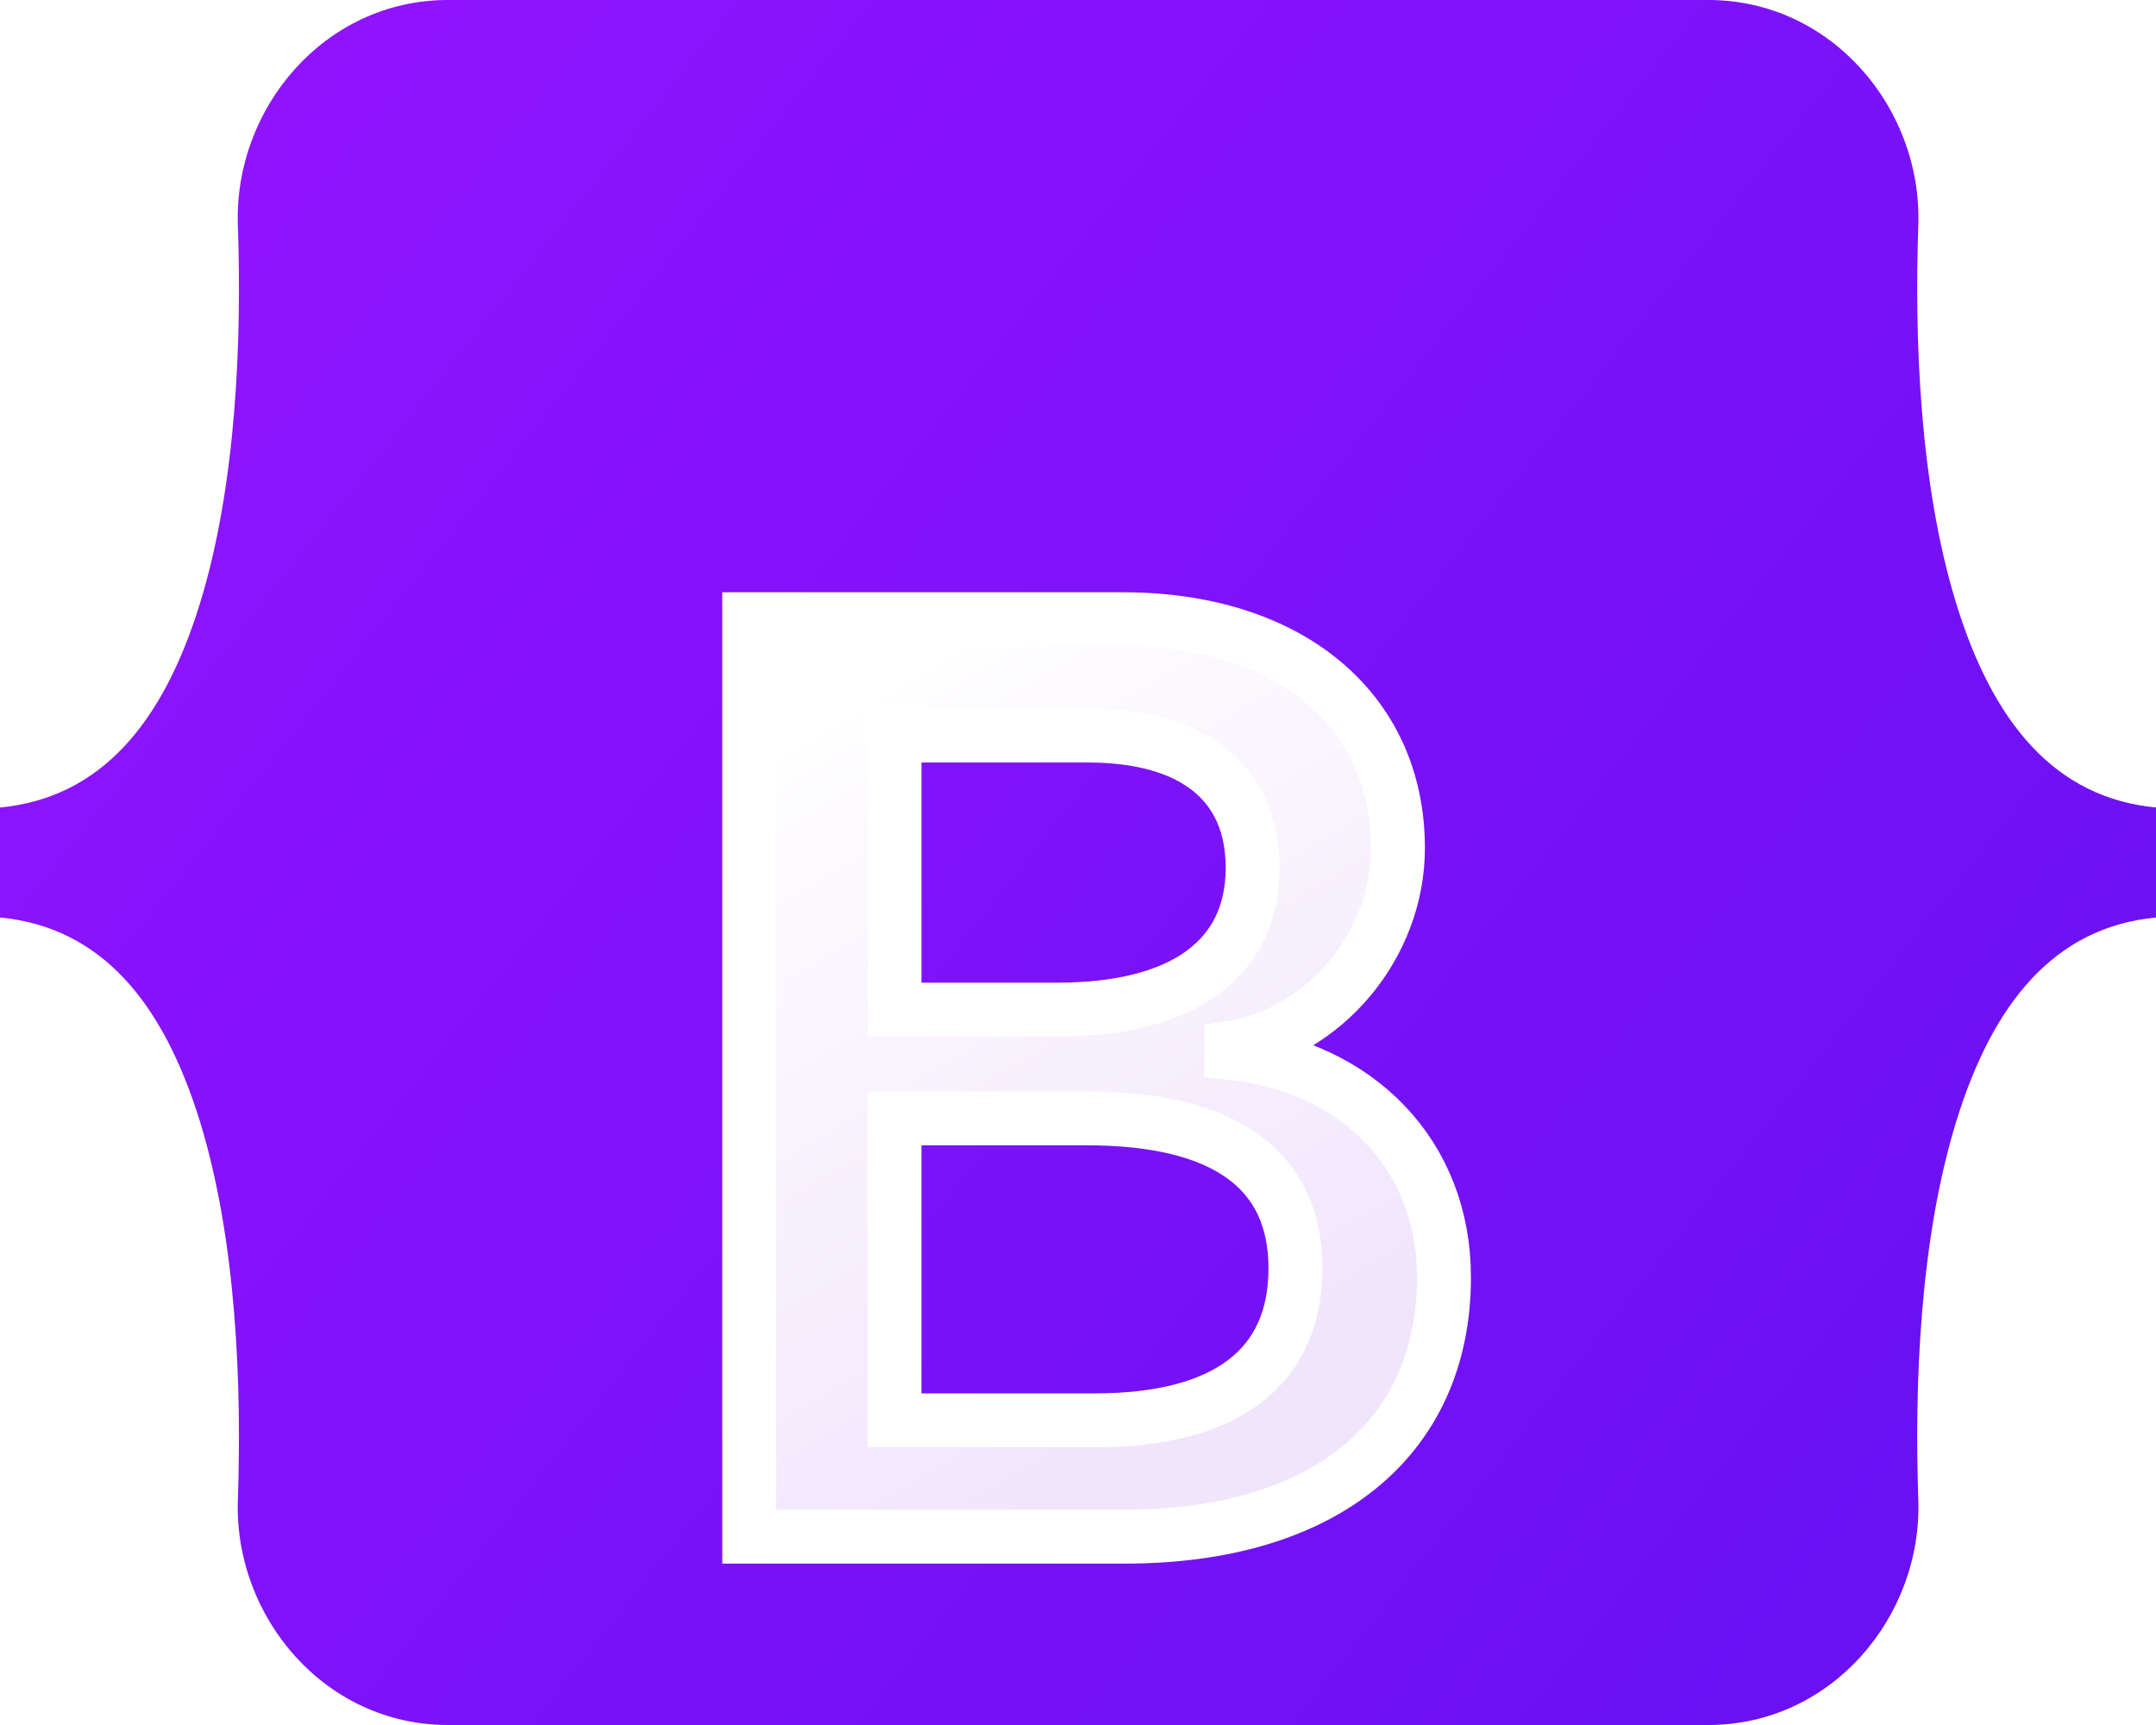 <svg xmlns="http://www.w3.org/2000/svg" width="40" height="32" viewBox="0 0 40 32" fill="none">
  <g clip-path="url(#clip0_8407_2632)">
    <path d="M4.413 4.182C4.337 2.006 6.026 0 8.308 0H31.695C33.977 0 35.666 2.006 35.59 4.182C35.518 6.272 35.612 8.979 36.291 11.187C36.971 13.401 38.12 14.8 40 14.98V17.02C38.12 17.2 36.971 18.599 36.291 20.813C35.612 23.021 35.518 25.728 35.59 27.818C35.666 29.994 33.977 32 31.695 32H8.308C6.026 32 4.337 29.994 4.413 27.818C4.485 25.728 4.391 23.021 3.712 20.813C3.031 18.599 1.88 17.2 0 17.02V14.98C1.88 14.8 3.031 13.401 3.712 11.187C4.391 8.979 4.485 6.272 4.413 4.182Z" fill="url(#paint0_linear_8407_2632)"/>
    <g filter="url(#filter0_d_8407_2632)">
      <path d="M20.869 24.506C24.564 24.506 26.79 22.69 26.79 19.694C26.79 17.43 25.201 15.79 22.843 15.531V15.436C24.576 15.153 25.936 13.537 25.936 11.733C25.936 9.162 23.914 7.487 20.832 7.487H13.9V24.506H20.869ZM16.596 9.645H20.183C22.132 9.645 23.24 10.518 23.24 12.098C23.24 13.785 21.952 14.729 19.617 14.729H16.596V9.645ZM16.596 22.348V16.746H20.158C22.71 16.746 24.034 17.689 24.034 19.529C24.034 21.369 22.746 22.348 20.315 22.348H16.596Z" fill="url(#paint1_linear_8407_2632)"/>
      <path d="M20.869 24.506C24.564 24.506 26.79 22.69 26.79 19.694C26.79 17.43 25.201 15.79 22.843 15.531V15.436C24.576 15.153 25.936 13.537 25.936 11.733C25.936 9.162 23.914 7.487 20.832 7.487H13.9V24.506H20.869ZM16.596 9.645H20.183C22.132 9.645 23.24 10.518 23.24 12.098C23.24 13.785 21.952 14.729 19.617 14.729H16.596V9.645ZM16.596 22.348V16.746H20.158C22.71 16.746 24.034 17.689 24.034 19.529C24.034 21.369 22.746 22.348 20.315 22.348H16.596Z" stroke="white"/>
    </g>
  </g>
  <defs>
    <filter id="filter0_d_8407_2632" x="-2.6" y="-5.013" width="45.891" height="50.02" filterUnits="userSpaceOnUse" color-interpolation-filters="sRGB">
      <feFlood flood-opacity="0" result="BackgroundImageFix"/>
      <feColorMatrix in="SourceAlpha" type="matrix" values="0 0 0 0 0 0 0 0 0 0 0 0 0 0 0 0 0 0 127 0" result="hardAlpha"/>
      <feOffset dy="4"/>
      <feGaussianBlur stdDeviation="8"/>
      <feColorMatrix type="matrix" values="0 0 0 0 0 0 0 0 0 0 0 0 0 0 0 0 0 0 0.15 0"/>
      <feBlend mode="normal" in2="BackgroundImageFix" result="effect1_dropShadow_8407_2632"/>
      <feBlend mode="normal" in="SourceGraphic" in2="effect1_dropShadow_8407_2632" result="shape"/>
    </filter>
    <linearGradient id="paint0_linear_8407_2632" x1="5.944" y1="0.847" x2="41.002" y2="28.568" gradientUnits="userSpaceOnUse">
      <stop stop-color="#9013FE"/>
      <stop offset="1" stop-color="#6610F2"/>
    </linearGradient>
    <linearGradient id="paint1_linear_8407_2632" x1="15.119" y1="8.607" x2="22.977" y2="21.845" gradientUnits="userSpaceOnUse">
      <stop stop-color="white"/>
      <stop offset="1" stop-color="#F1E5FC"/>
    </linearGradient>
    <clipPath id="clip0_8407_2632">
      <rect width="40" height="32" fill="white"/>
    </clipPath>
  </defs>
</svg>